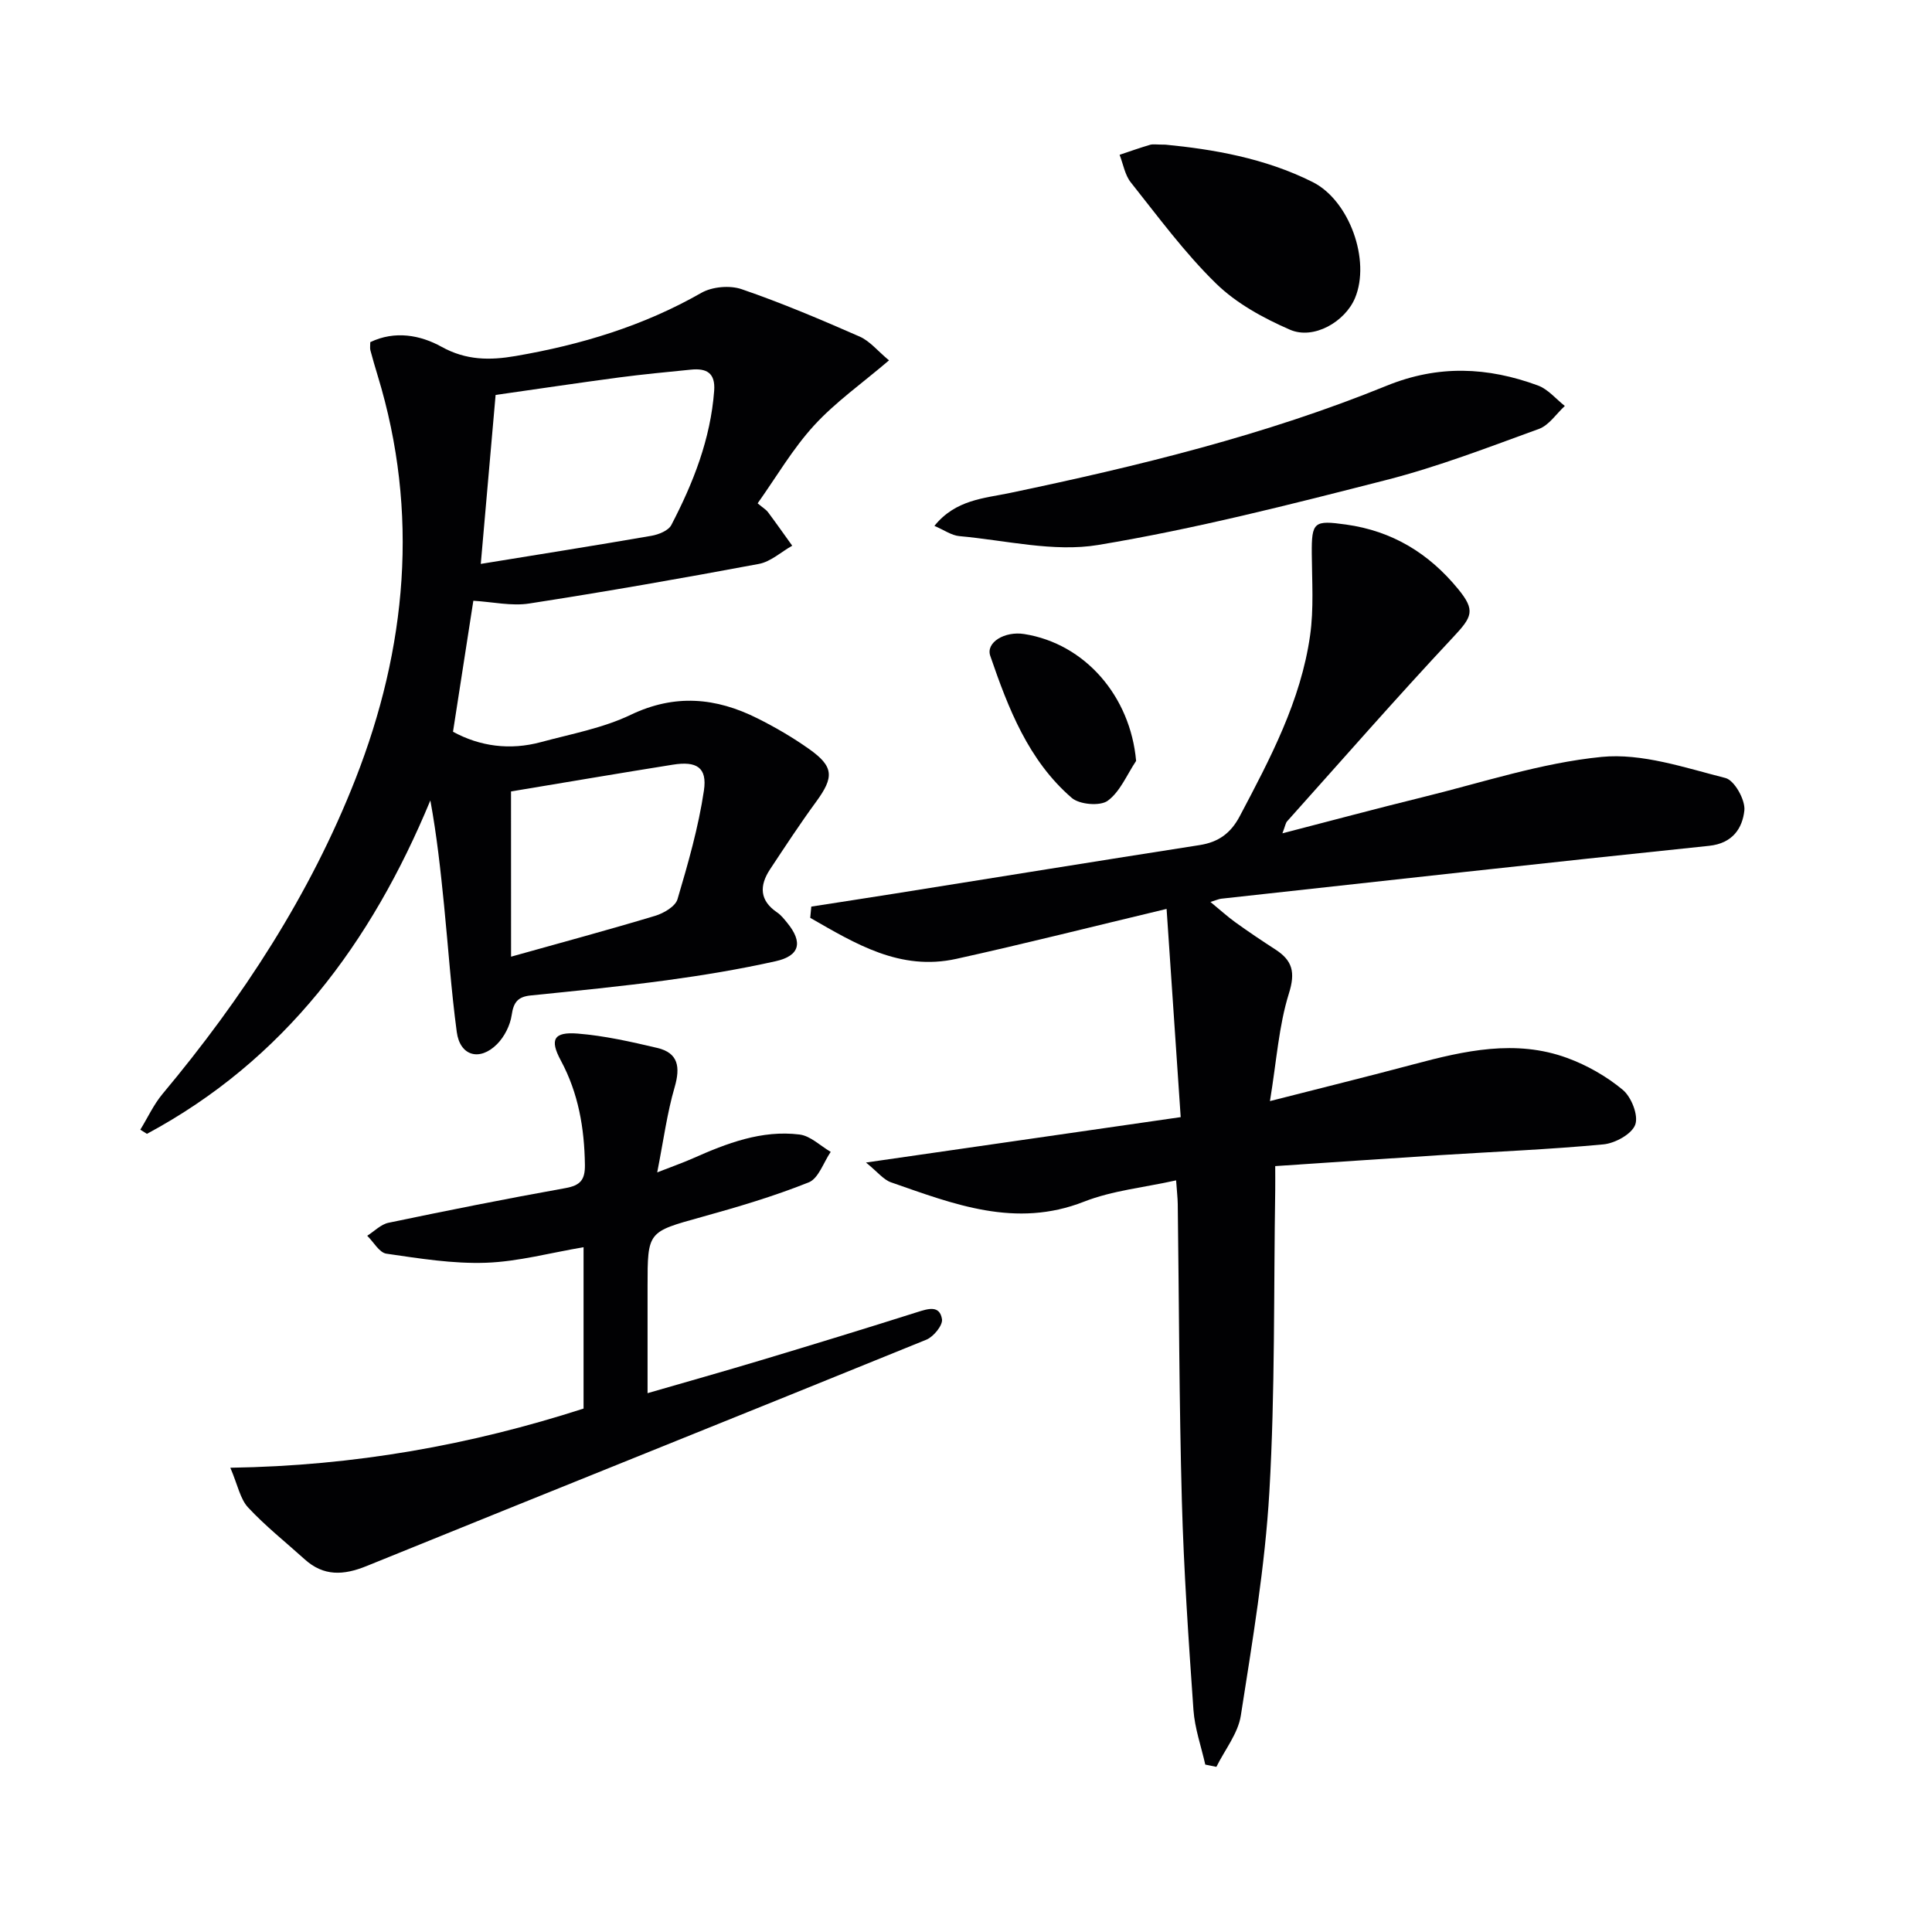 <svg enable-background="new 0 0 400 400" viewBox="0 0 400 400" xmlns="http://www.w3.org/2000/svg"><g fill="#010103"><path d="m167.97 187.7c5.82-.91 11.64-1.79 17.46-2.72 20.97-3.34 41.94-6.74 62.92-10.01 3.91-.61 6.45-2.43 8.33-5.99 6.3-11.93 12.64-23.87 14.56-37.41.79-5.54.39-11.27.35-16.91-.05-6.64.47-6.98 7.08-6.06 9.59 1.33 17.16 5.96 23.2 13.33 3.67 4.47 2.94 5.77-1.02 10-11.7 12.49-22.96 25.38-34.38 38.13-.3.34-.36.9-.96 2.47 10.09-2.61 19.43-5.12 28.83-7.43 12.38-3.03 24.69-7.15 37.26-8.39 8.35-.82 17.21 2.23 25.64 4.37 1.86.47 4.15 4.57 3.91 6.73-.4 3.63-2.39 6.8-7.31 7.31-33.69 3.49-67.35 7.26-101.02 10.95-.45.05-.88.26-2.21.67 2.02 1.66 3.53 3.04 5.18 4.23 2.7 1.94 5.46 3.8 8.25 5.6 3.55 2.29 4.2 4.71 2.81 9.13-2.09 6.69-2.54 13.88-3.92 22.27 10.96-2.8 20.38-5.12 29.75-7.62 10.52-2.81 21.12-5.22 31.79-1.31 4.12 1.51 8.16 3.81 11.52 6.61 1.78 1.49 3.27 5.29 2.57 7.2-.71 1.95-4.17 3.85-6.58 4.08-11.25 1.06-22.56 1.51-33.84 2.23-11.25.72-22.49 1.5-34.12 2.27 0 2.08.02 3.54 0 5.01-.33 20.81-.01 41.65-1.21 62.41-.9 15.52-3.51 30.95-5.91 46.34-.58 3.71-3.32 7.09-5.06 10.62-.77-.16-1.54-.31-2.3-.47-.85-3.77-2.18-7.51-2.45-11.33-1.01-14.42-2-28.86-2.4-43.32-.56-20.47-.58-40.95-.85-61.42-.02-1.3-.18-2.6-.34-4.89-6.62 1.48-13.17 2.1-19.06 4.41-14.19 5.58-27 .51-39.96-4-1.58-.55-2.79-2.16-5.19-4.1 22.16-3.2 43.13-6.22 65.16-9.4-.99-14.65-1.91-28.24-2.92-43.11-15.53 3.71-29.48 7.24-43.53 10.34-11.67 2.58-20.95-3.17-30.25-8.49.06-.75.14-1.54.22-2.33z"/><path d="m76.66 70.84c5.1-2.45 10.38-1.47 14.76.96 5.12 2.84 10.06 2.82 15.33 1.91 13.5-2.32 26.44-6.21 38.46-13.08 2.25-1.28 5.91-1.6 8.36-.75 8.28 2.84 16.37 6.28 24.4 9.8 2.13.93 3.76 3 6.09 4.93-5.61 4.79-11.09 8.64-15.51 13.47-4.42 4.82-7.78 10.62-11.69 16.13 1.2 1 1.78 1.33 2.14 1.82 1.71 2.29 3.35 4.63 5.02 6.95-2.29 1.29-4.45 3.31-6.89 3.77-15.81 2.96-31.67 5.74-47.56 8.2-3.66.57-7.55-.33-11.57-.57-1.37 8.84-2.76 17.78-4.21 27.12 5.56 3.03 11.76 3.89 18.23 2.14 6.25-1.69 12.78-2.88 18.55-5.64 9.15-4.38 17.67-3.58 26.26.73 3.7 1.85 7.32 3.96 10.69 6.35 5.14 3.64 5.19 5.81 1.44 10.93-3.33 4.55-6.42 9.27-9.53 13.97-2.23 3.38-2.2 6.46 1.48 8.94.81.55 1.45 1.38 2.08 2.15 3.27 4 2.64 6.82-2.4 7.94-7.43 1.66-14.98 2.91-22.53 3.94-9.37 1.27-18.79 2.19-28.2 3.15-2.63.27-3.54 1.4-3.92 4.05-.31 2.13-1.5 4.49-3.03 6.03-3.61 3.61-7.68 2.44-8.34-2.51-1.17-8.71-1.76-17.49-2.63-26.24-.72-7.18-1.49-14.36-2.84-21.71-12.24 29.52-30.25 53.76-58.68 69.03-.46-.29-.91-.58-1.37-.86 1.52-2.47 2.75-5.18 4.59-7.39 16.55-19.79 30.6-41.32 39.97-65.25 10.58-27 13.25-55.09 4.59-83.46-.53-1.74-1.04-3.49-1.51-5.25-.12-.44-.03-.92-.03-1.7zm22.88 45.91c11.9-1.94 23.63-3.79 35.34-5.82 1.49-.26 3.51-1.07 4.11-2.23 4.55-8.73 8.12-17.8 8.87-27.79.28-3.75-1.62-4.7-4.81-4.38-4.95.5-9.9.96-14.83 1.61-8.66 1.15-17.3 2.45-25.61 3.63-1.04 11.79-2.03 23.14-3.07 34.98zm6.27 81.32c10.85-3.04 20.39-5.61 29.84-8.46 1.78-.54 4.18-1.94 4.62-3.44 2.19-7.4 4.34-14.89 5.47-22.5.71-4.78-1.51-6.14-6.44-5.35-11.25 1.79-22.47 3.71-33.5 5.54.01 10.59.01 21.48.01 34.21z"/><path d="m136.07 242.73c3.48-1.36 5.46-2.05 7.37-2.9 7.05-3.13 14.25-5.91 22.1-4.94 2.26.28 4.3 2.34 6.45 3.59-1.49 2.18-2.52 5.51-4.56 6.32-7.21 2.88-14.71 5.1-22.21 7.18-11.11 3.09-11.15 2.95-11.15 14.33v22.13c8.08-2.34 15.8-4.51 23.48-6.82 10.81-3.25 21.6-6.55 32.36-9.96 2.25-.71 4.65-1.5 5.12 1.47.19 1.25-1.74 3.62-3.22 4.23-38.61 15.71-77.31 31.19-115.93 46.88-4.76 1.93-8.88 2.15-12.82-1.42-3.93-3.55-8.11-6.86-11.7-10.72-1.64-1.77-2.13-4.61-3.67-8.22 25.78-.39 49.73-4.71 73.13-12.25 0-11.26 0-22.22 0-33.41-6.88 1.16-13.51 2.98-20.2 3.22-6.85.24-13.79-.89-20.62-1.88-1.47-.21-2.65-2.42-3.97-3.71 1.46-.92 2.82-2.36 4.41-2.69 12.17-2.54 24.37-4.98 36.61-7.17 3.1-.56 4.09-1.69 4.05-4.83-.11-7.6-1.34-14.82-4.99-21.6-2.34-4.33-1.48-5.96 3.47-5.57 5.54.44 11.06 1.69 16.49 2.97 4.39 1.03 4.8 3.97 3.62 8.09-1.56 5.32-2.29 10.89-3.62 17.68z"/><path d="m193.46 108.88c4.39-5.45 10.31-5.7 15.65-6.82 26.52-5.56 52.83-11.96 77.96-22.19 10.75-4.38 20.95-3.88 31.34-.06 2.09.77 3.73 2.79 5.57 4.24-1.77 1.63-3.27 3.99-5.36 4.75-10.44 3.8-20.87 7.83-31.62 10.58-19.75 5.05-39.57 10.12-59.64 13.45-9.22 1.53-19.13-.97-28.72-1.83-1.63-.14-3.18-1.27-5.18-2.12z"/><path d="m241.32 29.95c9.73.95 20.5 2.75 30.45 7.74 7.61 3.82 12.04 16.21 8.77 24.02-2.06 4.91-8.56 8.69-13.47 6.55-5.49-2.39-11.1-5.45-15.32-9.58-6.5-6.35-11.95-13.78-17.63-20.92-1.23-1.54-1.57-3.79-2.32-5.71 2.1-.7 4.19-1.45 6.31-2.07.6-.18 1.31-.03 3.21-.03z"/><path d="m235.22 157.54c-1.9 2.83-3.3 6.36-5.88 8.25-1.58 1.15-5.84.79-7.44-.59-8.99-7.76-13.15-18.55-16.88-29.42-.95-2.77 2.99-5.15 7.03-4.51 12.59 1.99 21.98 12.87 23.17 26.27z"/></g></svg>